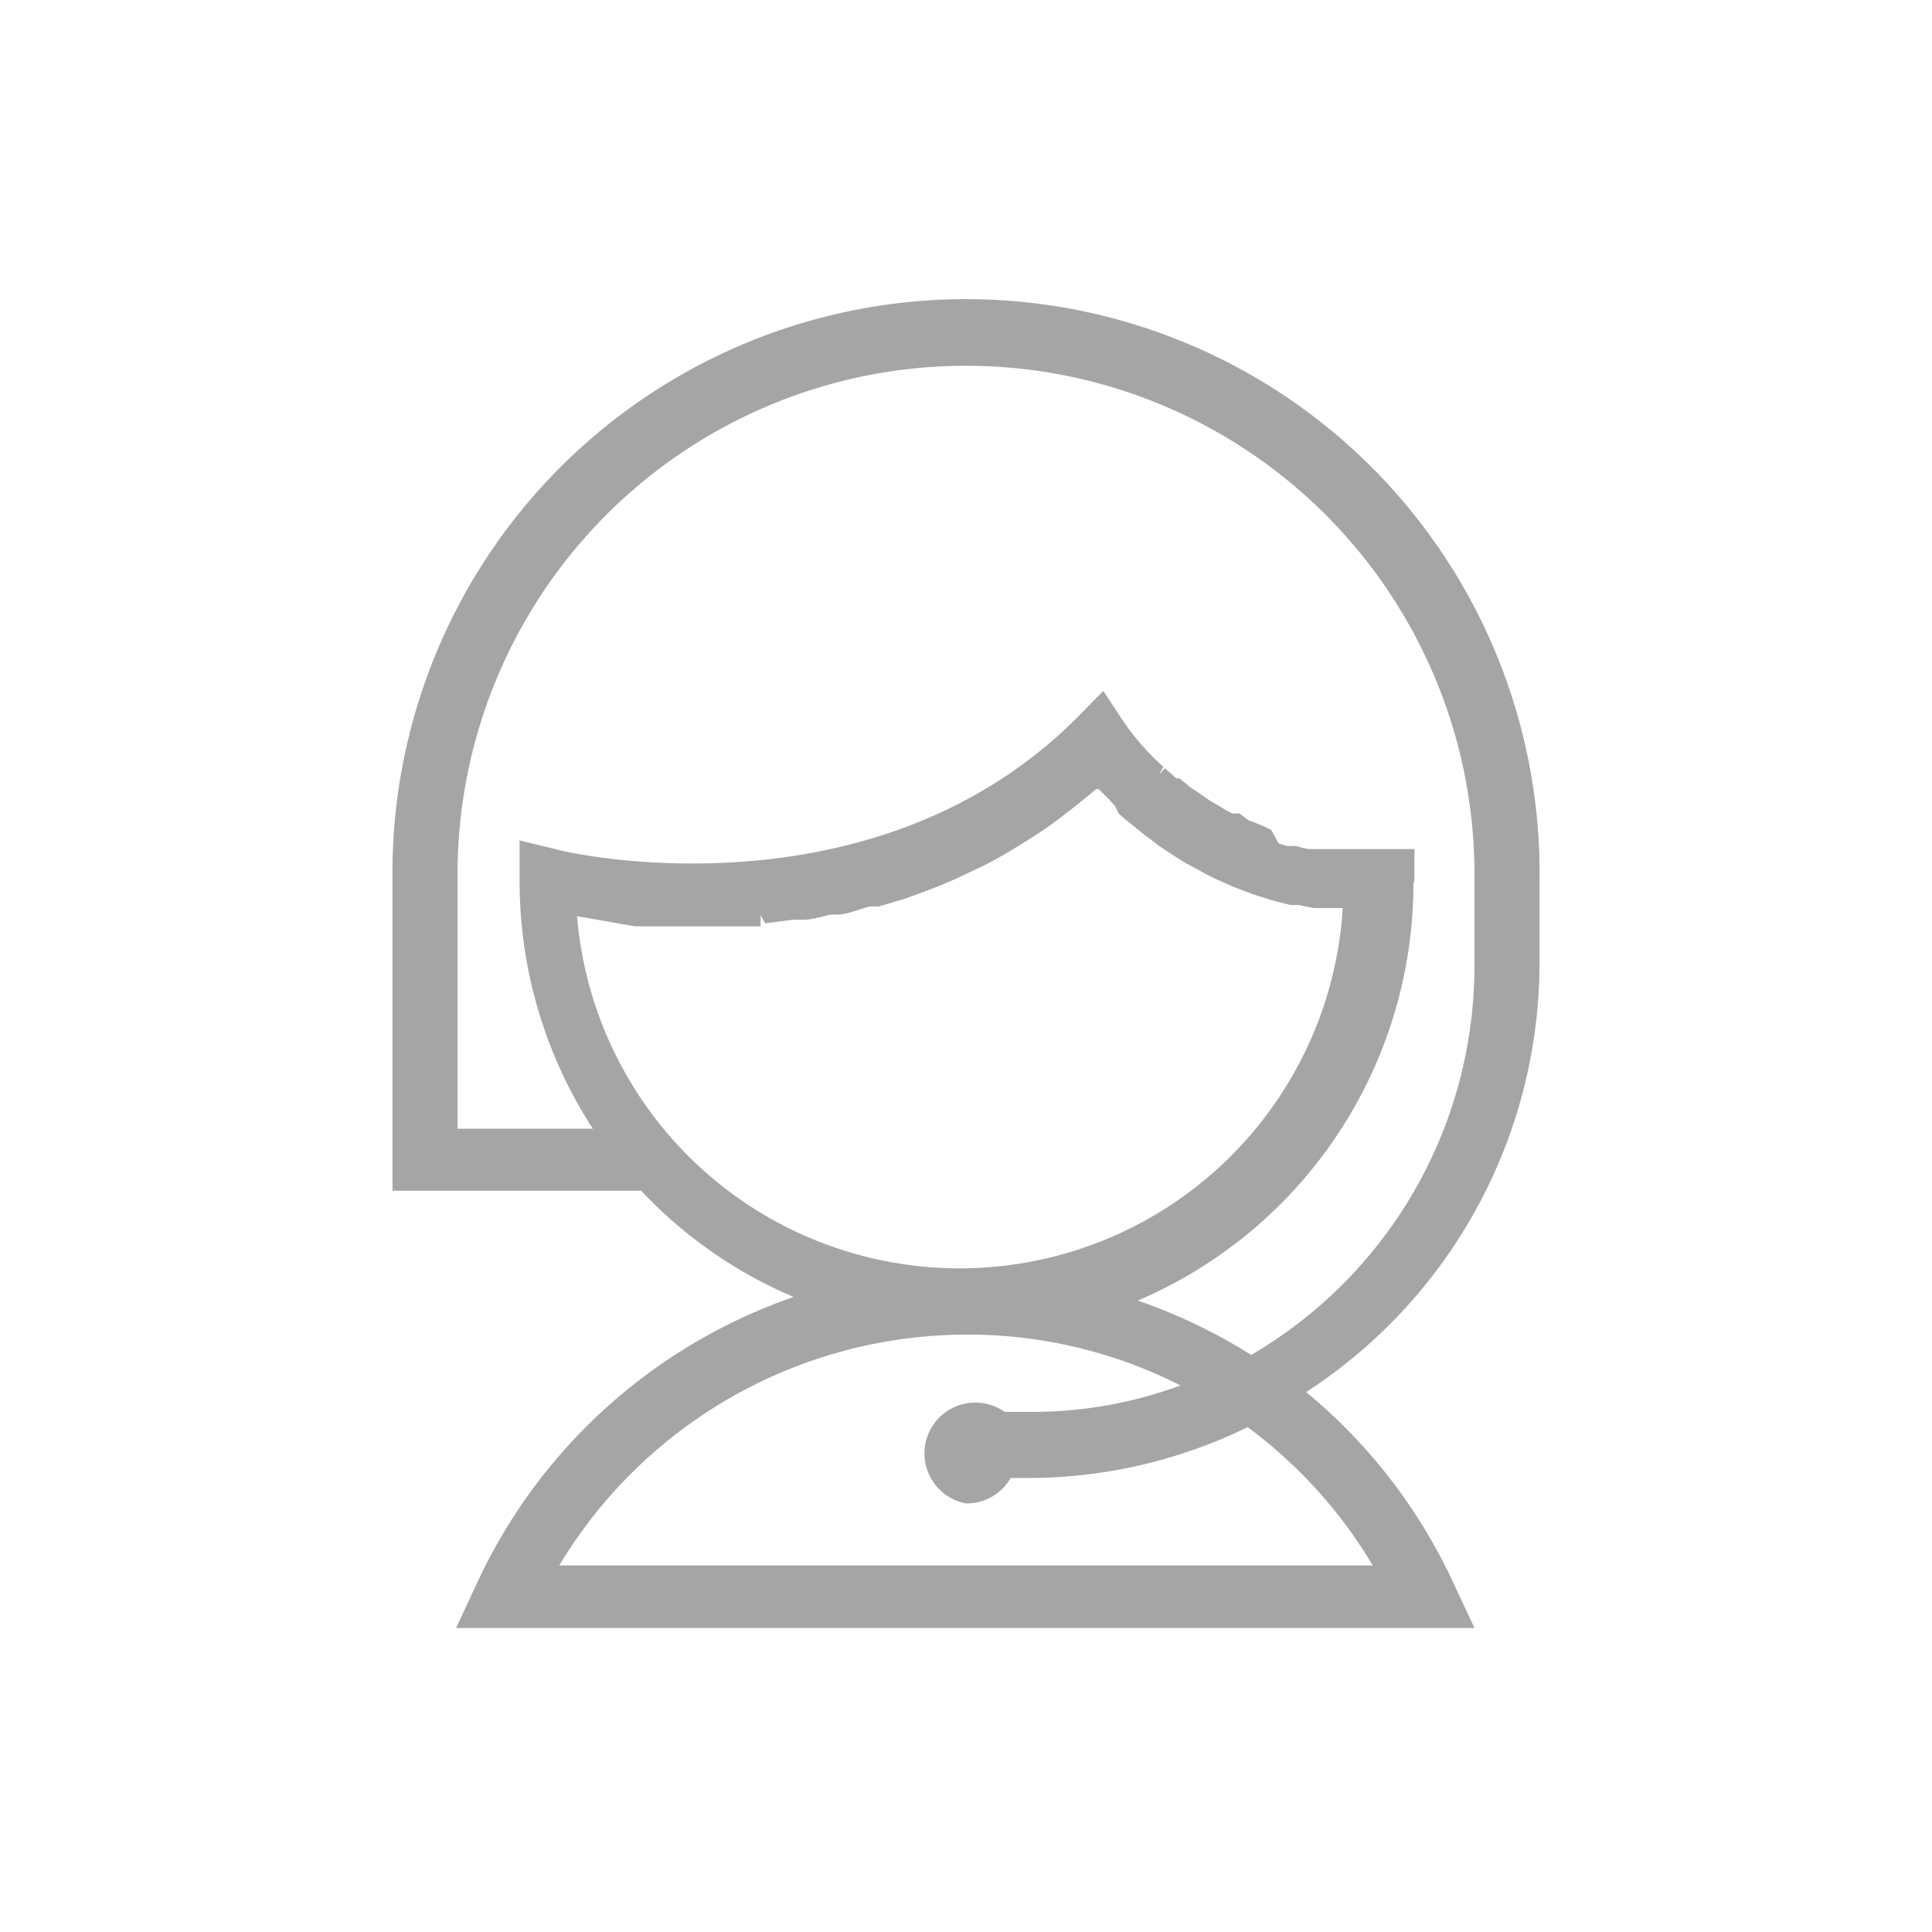 <svg id="Capa_1" data-name="Capa 1" xmlns="http://www.w3.org/2000/svg" viewBox="0 0 38 38"><defs><style>.cls-1{fill:none;}.cls-2{fill:#a5a5a5;}</style></defs><rect id="Fondo_Icono" data-name="Fondo Icono" class="cls-1" width="38" height="38"/><path id="Trazado_9897" data-name="Trazado 9897" class="cls-2" d="M30.28,19V17.33A11.28,11.28,0,1,0,7.72,17v6.42h4.89a8.88,8.88,0,0,0,3,2.09,10.72,10.72,0,0,0-6.22,5.61l-.42.9H29l-.42-.9a10.68,10.68,0,0,0-2.89-3.74A10.07,10.07,0,0,0,30.28,19ZM11,30.79a9.36,9.36,0,0,1,8-4.54,9.23,9.23,0,0,1,4.22,1,8.43,8.43,0,0,1-2.94.52h-.52A1,1,0,1,0,19,29.57a1,1,0,0,0,.88-.5h.4a9.84,9.84,0,0,0,4.26-1A9.3,9.3,0,0,1,27,30.79ZM27.82,17.33V16.7h-.63q-.3,0-.6,0l-.14,0-.18,0-.25,0-.12,0-.16,0a2.27,2.27,0,0,1-.25-.06l-.17,0-.17-.05L25,16.32l-.17-.08-.15-.06-.13-.05L24.38,16,24.24,16l-.1-.05-.2-.12-.17-.1-.24-.17-.1-.06-.23-.19-.06,0-.23-.2-.11.13.08-.16a5,5,0,0,1-.75-.84l-.43-.65-.54.55C17.08,18.19,11,16.73,11,16.72l-.78-.19v.81a8.94,8.94,0,0,0,1.44,4.86H9V17.34a10,10,0,1,1,20-.29V19a8.86,8.86,0,0,1-4.39,7.65,10.89,10.89,0,0,0-2.23-1.07,8.92,8.92,0,0,0,5.42-8.21Zm-15.33.89.28,0h1.62l.57,0V18l.09.16.55-.07.2,0c.17,0,.35-.06.53-.1l.12,0c.21,0,.43-.1.65-.16l.18,0,.54-.16.16-.06c.22-.08.44-.16.67-.26l.16-.07.57-.27.15-.08c.24-.13.45-.26.66-.39l.11-.07c.19-.12.38-.25.56-.39l.18-.14c.2-.15.36-.29.52-.42l0,0,.05,0,.13.13.07.07.12.13L22,16l.14.12.37.3.16.12.13.1.18.12.14.09.19.12.15.08.2.11.17.09.22.1.18.08.23.09.19.07.25.08.2.06.28.07h0l.16,0,.3.06h0l.16,0,.32,0h.09a7.55,7.55,0,0,1-15.06.16Z"/></svg>